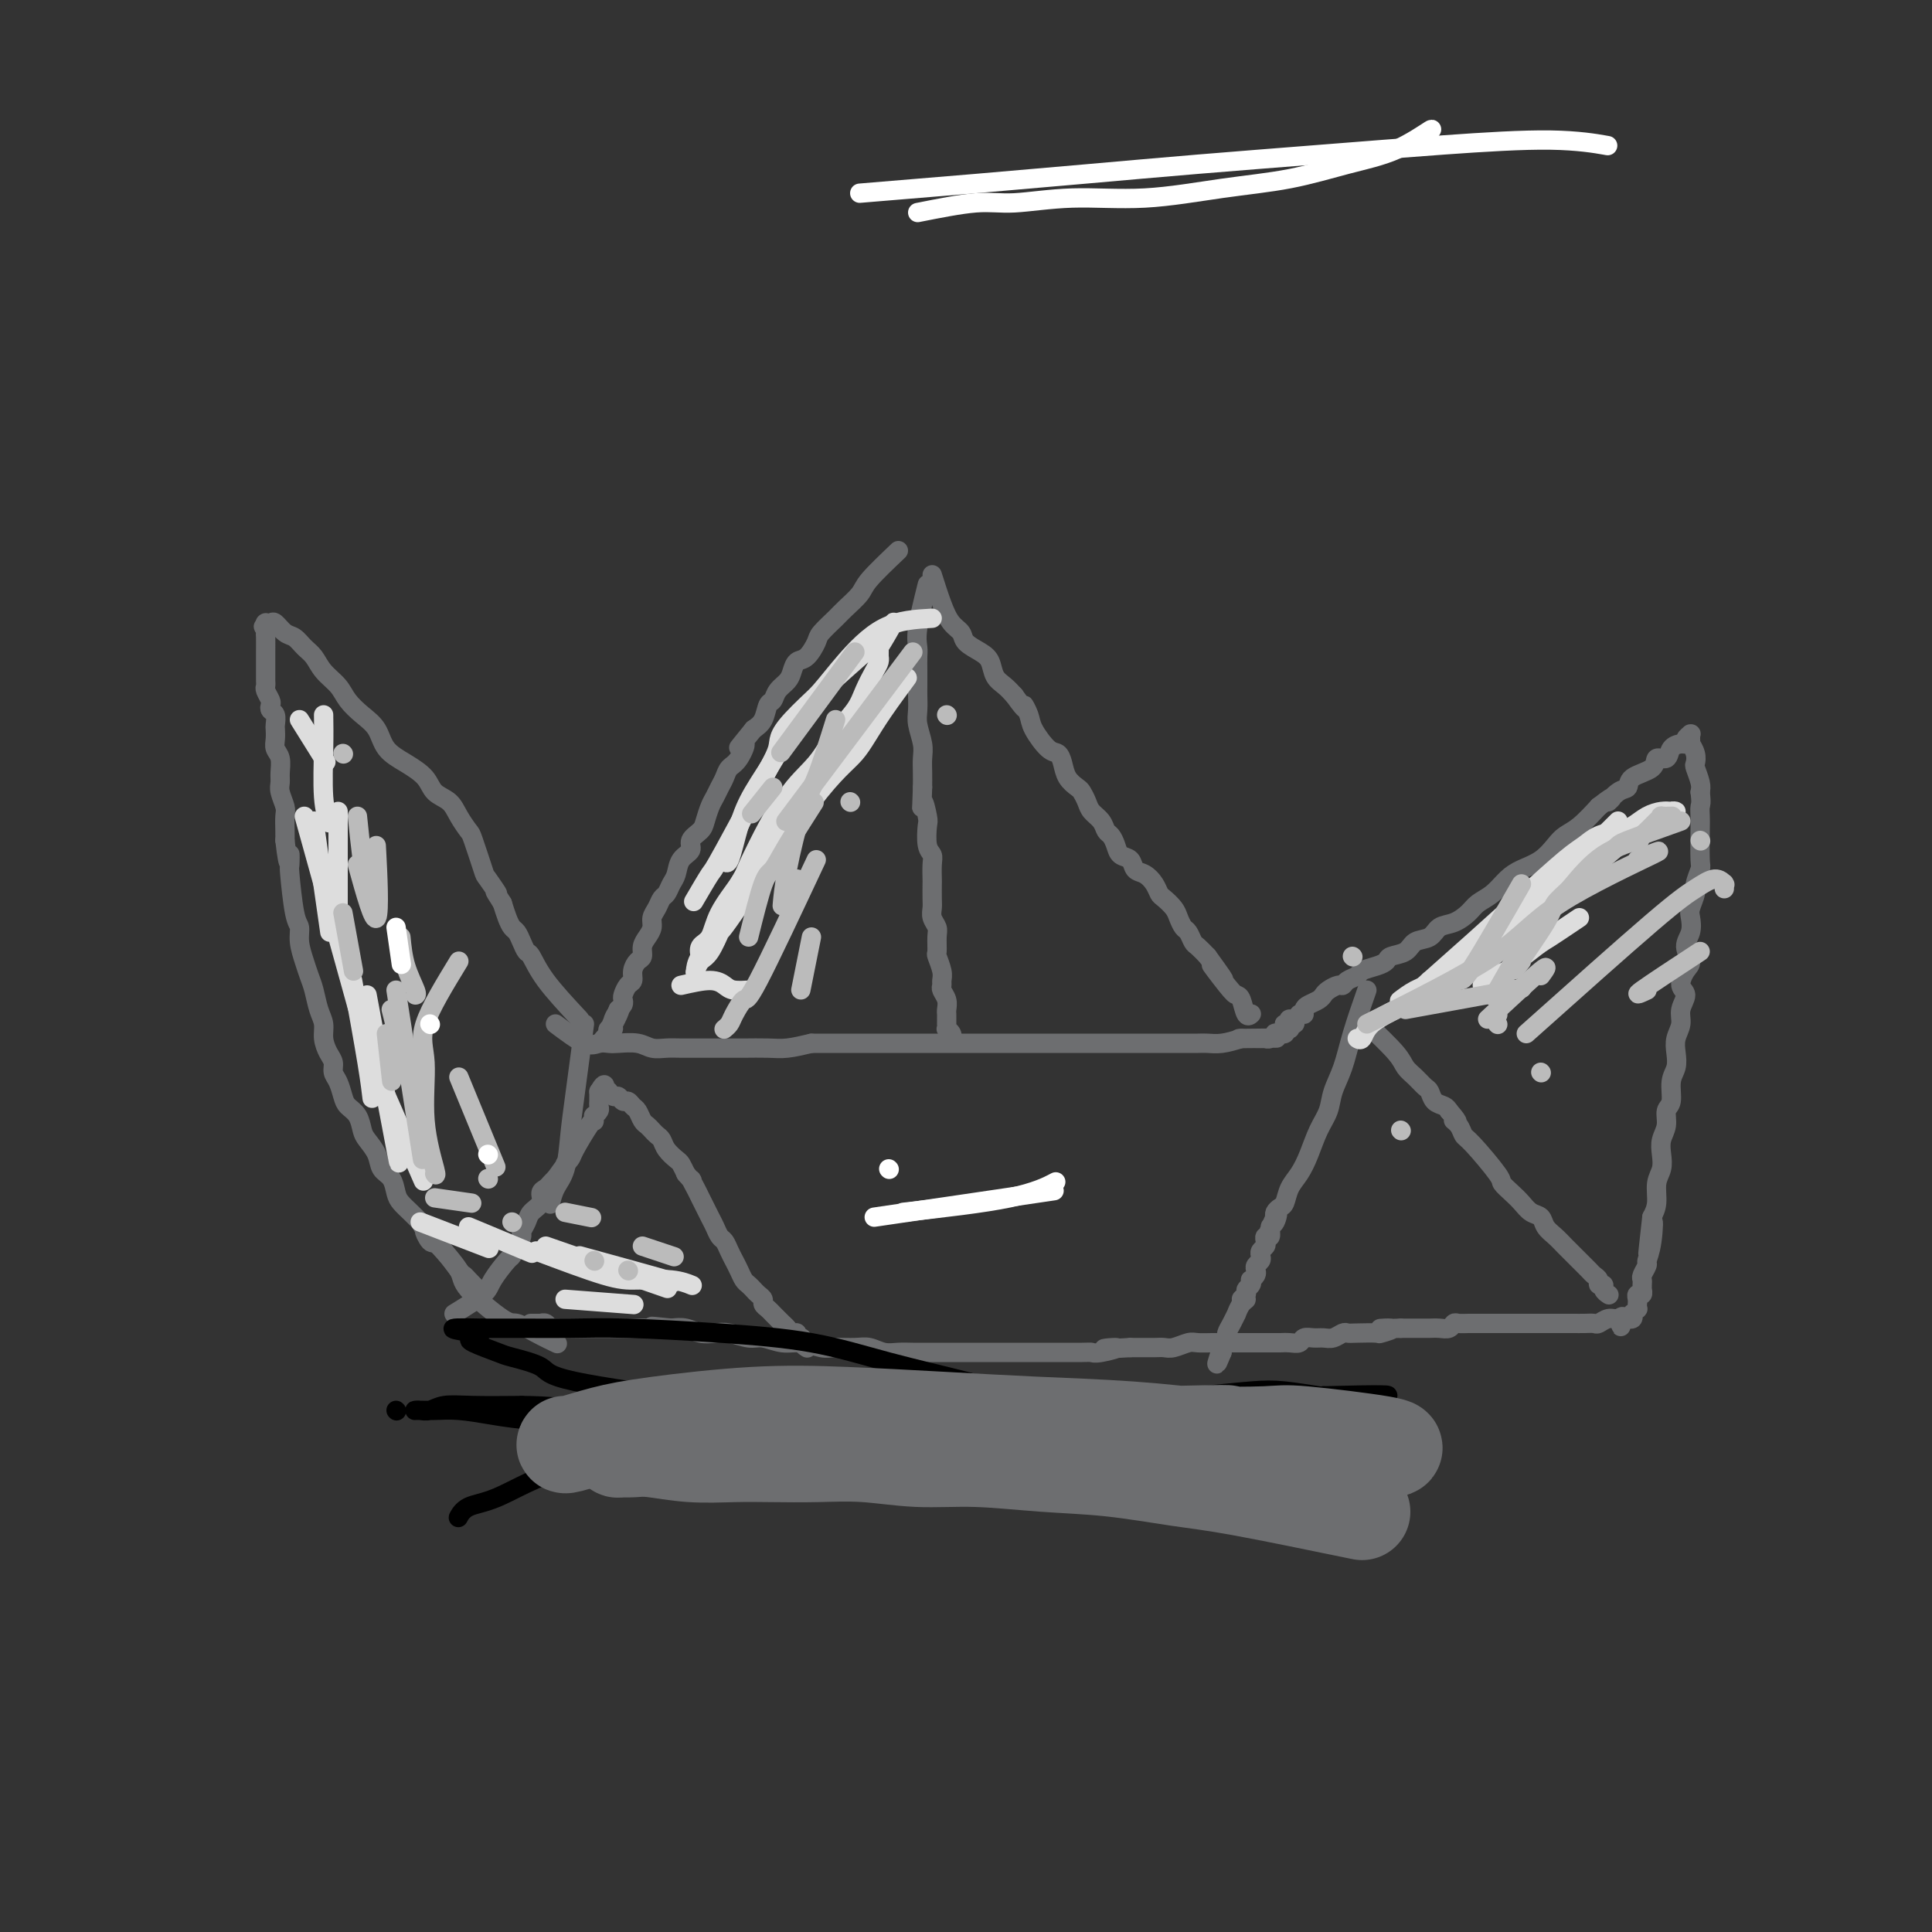 <svg viewBox='0 0 400 400' version='1.1' xmlns='http://www.w3.org/2000/svg' xmlns:xlink='http://www.w3.org/1999/xlink'><rect x="0" y="0" width="400" height="400" fill="#333333" stroke="none"/><g fill='none' stroke='#6D6E70' stroke-width='4' stroke-linecap='round' stroke-linejoin='round'><path d='M186,114c-2.390,2.277 -4.781,4.553 -6,6c-1.219,1.447 -1.267,2.063 -2,3c-0.733,0.937 -2.149,2.195 -3,3c-0.851,0.805 -1.135,1.156 -2,2c-0.865,0.844 -2.312,2.179 -3,3c-0.688,0.821 -0.617,1.126 -1,2c-0.383,0.874 -1.220,2.317 -2,3c-0.780,0.683 -1.504,0.607 -2,1c-0.496,0.393 -0.763,1.255 -1,2c-0.237,0.745 -0.444,1.372 -1,2c-0.556,0.628 -1.461,1.257 -2,2c-0.539,0.743 -0.711,1.601 -1,2c-0.289,0.399 -0.693,0.338 -1,1c-0.307,0.662 -0.516,2.046 -1,3c-0.484,0.954 -1.242,1.477 -2,2'/><path d='M156,151c-5.062,6.247 -2.718,3.364 -2,3c0.718,-0.364 -0.189,1.789 -1,3c-0.811,1.211 -1.527,1.478 -2,2c-0.473,0.522 -0.705,1.298 -1,2c-0.295,0.702 -0.655,1.329 -1,2c-0.345,0.671 -0.675,1.387 -1,2c-0.325,0.613 -0.646,1.123 -1,2c-0.354,0.877 -0.743,2.121 -1,3c-0.257,0.879 -0.383,1.394 -1,2c-0.617,0.606 -1.723,1.303 -2,2c-0.277,0.697 0.277,1.395 0,2c-0.277,0.605 -1.384,1.117 -2,2c-0.616,0.883 -0.742,2.137 -1,3c-0.258,0.863 -0.647,1.333 -1,2c-0.353,0.667 -0.668,1.529 -1,2c-0.332,0.471 -0.680,0.549 -1,1c-0.320,0.451 -0.612,1.275 -1,2c-0.388,0.725 -0.874,1.350 -1,2c-0.126,0.650 0.107,1.325 0,2c-0.107,0.675 -0.554,1.349 -1,2c-0.446,0.651 -0.889,1.278 -1,2c-0.111,0.722 0.111,1.540 0,2c-0.111,0.460 -0.555,0.561 -1,1c-0.445,0.439 -0.890,1.217 -1,2c-0.110,0.783 0.115,1.572 0,2c-0.115,0.428 -0.569,0.496 -1,1c-0.431,0.504 -0.837,1.444 -1,2c-0.163,0.556 -0.082,0.727 0,1c0.082,0.273 0.166,0.650 0,1c-0.166,0.350 -0.583,0.675 -1,1'/><path d='M128,209c-4.267,9.172 -0.933,3.103 0,1c0.933,-2.103 -0.534,-0.239 -1,1c-0.466,1.239 0.067,1.852 0,2c-0.067,0.148 -0.736,-0.171 -1,0c-0.264,0.171 -0.123,0.830 0,1c0.123,0.170 0.229,-0.151 0,0c-0.229,0.151 -0.793,0.772 -1,1c-0.207,0.228 -0.056,0.061 0,0c0.056,-0.061 0.016,-0.018 0,0c-0.016,0.018 -0.008,0.009 0,0'/><path d='M193,119c0.677,2.131 1.354,4.262 2,6c0.646,1.738 1.262,3.084 2,4c0.738,0.916 1.597,1.404 2,2c0.403,0.596 0.348,1.300 1,2c0.652,0.700 2.009,1.395 3,2c0.991,0.605 1.616,1.121 2,2c0.384,0.879 0.526,2.121 1,3c0.474,0.879 1.278,1.394 2,2c0.722,0.606 1.361,1.303 2,2'/><path d='M210,144c3.027,4.231 2.096,2.309 2,2c-0.096,-0.309 0.643,0.994 1,2c0.357,1.006 0.332,1.715 1,3c0.668,1.285 2.028,3.146 3,4c0.972,0.854 1.556,0.700 2,1c0.444,0.300 0.749,1.053 1,2c0.251,0.947 0.447,2.088 1,3c0.553,0.912 1.461,1.595 2,2c0.539,0.405 0.708,0.532 1,1c0.292,0.468 0.708,1.276 1,2c0.292,0.724 0.460,1.362 1,2c0.540,0.638 1.453,1.274 2,2c0.547,0.726 0.728,1.541 1,2c0.272,0.459 0.635,0.561 1,1c0.365,0.439 0.730,1.216 1,2c0.270,0.784 0.443,1.575 1,2c0.557,0.425 1.497,0.485 2,1c0.503,0.515 0.567,1.485 1,2c0.433,0.515 1.233,0.575 2,1c0.767,0.425 1.501,1.216 2,2c0.499,0.784 0.764,1.562 1,2c0.236,0.438 0.444,0.536 1,1c0.556,0.464 1.458,1.294 2,2c0.542,0.706 0.722,1.288 1,2c0.278,0.712 0.655,1.556 1,2c0.345,0.444 0.660,0.490 1,1c0.340,0.510 0.707,1.483 1,2c0.293,0.517 0.512,0.576 1,1c0.488,0.424 1.244,1.212 2,2'/><path d='M250,198c6.261,8.596 1.915,3.085 1,2c-0.915,-1.085 1.601,2.255 3,4c1.399,1.745 1.681,1.893 2,2c0.319,0.107 0.674,0.172 1,1c0.326,0.828 0.624,2.418 1,3c0.376,0.582 0.832,0.157 1,0c0.168,-0.157 0.048,-0.045 0,0c-0.048,0.045 -0.024,0.022 0,0'/><path d='M192,121c-0.845,3.393 -1.691,6.786 -2,9c-0.309,2.214 -0.083,3.250 0,4c0.083,0.750 0.023,1.215 0,2c-0.023,0.785 -0.007,1.889 0,3c0.007,1.111 0.006,2.230 0,3c-0.006,0.770 -0.016,1.192 0,2c0.016,0.808 0.057,2.001 0,3c-0.057,0.999 -0.211,1.804 0,3c0.211,1.196 0.789,2.785 1,4c0.211,1.215 0.057,2.058 0,3c-0.057,0.942 -0.016,1.983 0,3c0.016,1.017 0.008,2.008 0,3'/><path d='M191,163c-0.214,7.012 -0.250,3.542 0,3c0.250,-0.542 0.785,1.845 1,3c0.215,1.155 0.110,1.077 0,2c-0.110,0.923 -0.226,2.847 0,4c0.226,1.153 0.792,1.534 1,2c0.208,0.466 0.056,1.017 0,2c-0.056,0.983 -0.016,2.399 0,3c0.016,0.601 0.008,0.388 0,1c-0.008,0.612 -0.016,2.049 0,3c0.016,0.951 0.057,1.414 0,2c-0.057,0.586 -0.212,1.293 0,2c0.212,0.707 0.793,1.414 1,2c0.207,0.586 0.041,1.050 0,2c-0.041,0.950 0.042,2.387 0,3c-0.042,0.613 -0.208,0.401 0,1c0.208,0.599 0.792,2.009 1,3c0.208,0.991 0.042,1.565 0,2c-0.042,0.435 0.041,0.733 0,1c-0.041,0.267 -0.207,0.505 0,1c0.207,0.495 0.788,1.247 1,2c0.212,0.753 0.057,1.507 0,2c-0.057,0.493 -0.015,0.724 0,1c0.015,0.276 0.003,0.595 0,1c-0.003,0.405 0.003,0.896 0,1c-0.003,0.104 -0.015,-0.179 0,0c0.015,0.179 0.056,0.819 0,1c-0.056,0.181 -0.211,-0.096 0,0c0.211,0.096 0.788,0.564 1,1c0.212,0.436 0.061,0.839 0,1c-0.061,0.161 -0.030,0.081 0,0'/><path d='M115,212c2.248,1.690 4.496,3.380 6,4c1.504,0.620 2.265,0.170 3,0c0.735,-0.170 1.446,-0.060 2,0c0.554,0.060 0.952,0.069 2,0c1.048,-0.069 2.747,-0.215 4,0c1.253,0.215 2.061,0.790 3,1c0.939,0.210 2.010,0.056 3,0c0.990,-0.056 1.899,-0.015 3,0c1.101,0.015 2.393,0.005 4,0c1.607,-0.005 3.527,-0.004 5,0c1.473,0.004 2.498,0.011 4,0c1.502,-0.011 3.481,-0.042 5,0c1.519,0.042 2.577,0.155 4,0c1.423,-0.155 3.212,-0.577 5,-1'/><path d='M168,216c7.974,0.000 4.410,0.000 4,0c-0.410,-0.000 2.334,0.000 4,0c1.666,0.000 2.256,0.000 4,0c1.744,0.000 4.644,0.000 6,0c1.356,0.000 1.170,0.000 2,0c0.830,-0.000 2.676,-0.000 4,0c1.324,0.000 2.124,0.000 3,0c0.876,-0.000 1.827,-0.000 3,0c1.173,0.000 2.569,0.000 4,0c1.431,-0.000 2.896,-0.000 4,0c1.104,0.000 1.845,0.000 3,0c1.155,-0.000 2.722,-0.000 4,0c1.278,0.000 2.267,0.000 3,0c0.733,-0.000 1.211,-0.000 2,0c0.789,0.000 1.891,0.000 3,0c1.109,-0.000 2.226,-0.000 3,0c0.774,0.000 1.204,0.000 2,0c0.796,-0.000 1.959,-0.000 3,0c1.041,0.000 1.959,0.000 3,0c1.041,-0.000 2.203,-0.000 3,0c0.797,0.000 1.229,0.000 2,0c0.771,-0.000 1.883,-0.000 3,0c1.117,0.000 2.241,0.001 3,0c0.759,-0.001 1.154,-0.003 2,0c0.846,0.003 2.144,0.011 3,0c0.856,-0.011 1.269,-0.041 2,0c0.731,0.041 1.780,0.155 3,0c1.220,-0.155 2.610,-0.577 4,-1'/><path d='M257,215c13.941,-0.155 4.295,-0.042 1,0c-3.295,0.042 -0.239,0.012 1,0c1.239,-0.012 0.662,-0.007 1,0c0.338,0.007 1.592,0.016 2,0c0.408,-0.016 -0.030,-0.057 0,0c0.030,0.057 0.529,0.211 1,0c0.471,-0.211 0.915,-0.788 1,-1c0.085,-0.212 -0.187,-0.059 0,0c0.187,0.059 0.834,0.025 1,0c0.166,-0.025 -0.148,-0.041 0,0c0.148,0.041 0.758,0.138 1,0c0.242,-0.138 0.116,-0.511 0,-1c-0.116,-0.489 -0.224,-1.093 0,-1c0.224,0.093 0.778,0.882 1,1c0.222,0.118 0.111,-0.437 0,-1c-0.111,-0.563 -0.223,-1.134 0,-1c0.223,0.134 0.781,0.974 1,1c0.219,0.026 0.097,-0.762 0,-1c-0.097,-0.238 -0.171,0.075 0,0c0.171,-0.075 0.585,-0.537 1,-1'/><path d='M269,210c0.699,-0.571 0.947,0.002 1,0c0.053,-0.002 -0.089,-0.578 0,-1c0.089,-0.422 0.409,-0.692 1,-1c0.591,-0.308 1.454,-0.656 2,-1c0.546,-0.344 0.775,-0.684 1,-1c0.225,-0.316 0.446,-0.610 1,-1c0.554,-0.390 1.442,-0.878 2,-1c0.558,-0.122 0.786,0.122 1,0c0.214,-0.122 0.415,-0.610 1,-1c0.585,-0.390 1.555,-0.682 2,-1c0.445,-0.318 0.364,-0.661 1,-1c0.636,-0.339 1.990,-0.672 3,-1c1.010,-0.328 1.678,-0.650 2,-1c0.322,-0.350 0.298,-0.728 1,-1c0.702,-0.272 2.130,-0.439 3,-1c0.870,-0.561 1.182,-1.515 2,-2c0.818,-0.485 2.144,-0.500 3,-1c0.856,-0.500 1.243,-1.484 2,-2c0.757,-0.516 1.882,-0.565 3,-1c1.118,-0.435 2.227,-1.258 3,-2c0.773,-0.742 1.211,-1.405 2,-2c0.789,-0.595 1.930,-1.122 3,-2c1.070,-0.878 2.068,-2.108 3,-3c0.932,-0.892 1.799,-1.445 3,-2c1.201,-0.555 2.736,-1.113 4,-2c1.264,-0.887 2.256,-2.104 3,-3c0.744,-0.896 1.239,-1.472 2,-2c0.761,-0.528 1.789,-1.008 3,-2c1.211,-0.992 2.606,-2.496 4,-4'/><path d='M331,167c4.541,-3.518 2.394,-1.312 2,-1c-0.394,0.312 0.964,-1.269 2,-2c1.036,-0.731 1.749,-0.611 2,-1c0.251,-0.389 0.041,-1.288 1,-2c0.959,-0.712 3.086,-1.238 4,-2c0.914,-0.762 0.613,-1.758 1,-2c0.387,-0.242 1.462,0.272 2,0c0.538,-0.272 0.540,-1.331 1,-2c0.460,-0.669 1.377,-0.950 2,-1c0.623,-0.050 0.952,0.129 1,0c0.048,-0.129 -0.183,-0.568 0,-1c0.183,-0.432 0.781,-0.858 1,-1c0.219,-0.142 0.058,-0.001 0,0c-0.058,0.001 -0.012,-0.138 0,0c0.012,0.138 -0.011,0.552 0,1c0.011,0.448 0.054,0.930 0,1c-0.054,0.070 -0.207,-0.273 0,0c0.207,0.273 0.774,1.162 1,2c0.226,0.838 0.112,1.627 0,2c-0.112,0.373 -0.223,0.331 0,1c0.223,0.669 0.778,2.048 1,3c0.222,0.952 0.111,1.476 0,2'/><path d='M352,164c0.310,2.439 0.084,2.535 0,3c-0.084,0.465 -0.027,1.297 0,2c0.027,0.703 0.022,1.275 0,3c-0.022,1.725 -0.062,4.602 0,6c0.062,1.398 0.227,1.318 0,2c-0.227,0.682 -0.844,2.125 -1,3c-0.156,0.875 0.149,1.182 0,2c-0.149,0.818 -0.754,2.149 -1,3c-0.246,0.851 -0.135,1.224 0,2c0.135,0.776 0.294,1.955 0,3c-0.294,1.045 -1.041,1.956 -1,3c0.041,1.044 0.868,2.222 1,3c0.132,0.778 -0.433,1.156 -1,2c-0.567,0.844 -1.136,2.154 -1,3c0.136,0.846 0.979,1.226 1,2c0.021,0.774 -0.778,1.940 -1,3c-0.222,1.060 0.133,2.015 0,3c-0.133,0.985 -0.752,2.001 -1,3c-0.248,0.999 -0.123,1.982 0,3c0.123,1.018 0.244,2.071 0,3c-0.244,0.929 -0.854,1.732 -1,3c-0.146,1.268 0.171,3.000 0,4c-0.171,1.000 -0.829,1.268 -1,2c-0.171,0.732 0.146,1.927 0,3c-0.146,1.073 -0.756,2.023 -1,3c-0.244,0.977 -0.120,1.980 0,3c0.120,1.020 0.238,2.057 0,3c-0.238,0.943 -0.833,1.792 -1,3c-0.167,1.208 0.095,2.774 0,4c-0.095,1.226 -0.548,2.113 -1,3'/><path d='M342,252c-1.564,13.947 -0.476,4.816 0,2c0.476,-2.816 0.338,0.685 0,3c-0.338,2.315 -0.875,3.446 -1,4c-0.125,0.554 0.163,0.531 0,1c-0.163,0.469 -0.776,1.431 -1,2c-0.224,0.569 -0.059,0.745 0,1c0.059,0.255 0.012,0.589 0,1c-0.012,0.411 0.011,0.897 0,1c-0.011,0.103 -0.055,-0.179 0,0c0.055,0.179 0.211,0.819 0,1c-0.211,0.181 -0.789,-0.096 -1,0c-0.211,0.096 -0.057,0.566 0,1c0.057,0.434 0.016,0.833 0,1c-0.016,0.167 -0.008,0.101 0,0c0.008,-0.101 0.016,-0.237 0,0c-0.016,0.237 -0.057,0.848 0,1c0.057,0.152 0.211,-0.157 0,0c-0.211,0.157 -0.788,0.778 -1,1c-0.212,0.222 -0.061,0.045 0,0c0.061,-0.045 0.031,0.040 0,0c-0.031,-0.040 -0.064,-0.207 0,0c0.064,0.207 0.223,0.787 0,1c-0.223,0.213 -0.829,0.057 -1,0c-0.171,-0.057 0.094,-0.016 0,0c-0.094,0.016 -0.547,0.008 -1,0'/><path d='M336,273c-0.892,3.244 -0.122,0.855 0,0c0.122,-0.855 -0.404,-0.177 -1,0c-0.596,0.177 -1.263,-0.149 -2,0c-0.737,0.149 -1.543,0.772 -2,1c-0.457,0.228 -0.563,0.061 -1,0c-0.437,-0.061 -1.205,-0.016 -2,0c-0.795,0.016 -1.617,0.004 -2,0c-0.383,-0.004 -0.328,-0.001 -1,0c-0.672,0.001 -2.071,0.000 -3,0c-0.929,-0.000 -1.389,-0.000 -2,0c-0.611,0.000 -1.372,0.000 -2,0c-0.628,-0.000 -1.123,-0.000 -2,0c-0.877,0.000 -2.137,-0.000 -3,0c-0.863,0.000 -1.331,0.000 -2,0c-0.669,-0.000 -1.540,-0.000 -2,0c-0.460,0.000 -0.508,0.000 -1,0c-0.492,-0.000 -1.427,-0.001 -2,0c-0.573,0.001 -0.783,0.004 -1,0c-0.217,-0.004 -0.442,-0.015 -1,0c-0.558,0.015 -1.449,0.057 -2,0c-0.551,-0.057 -0.762,-0.211 -1,0c-0.238,0.211 -0.501,0.789 -1,1c-0.499,0.211 -1.232,0.057 -2,0c-0.768,-0.057 -1.570,-0.015 -2,0c-0.430,0.015 -0.486,0.004 -1,0c-0.514,-0.004 -1.484,-0.001 -2,0c-0.516,0.001 -0.576,0.000 -1,0c-0.424,-0.000 -1.212,-0.000 -2,0'/><path d='M290,275c-7.449,0.249 -3.071,-0.129 -2,0c1.071,0.129 -1.165,0.766 -2,1c-0.835,0.234 -0.268,0.067 -1,0c-0.732,-0.067 -2.762,-0.032 -4,0c-1.238,0.032 -1.682,0.061 -2,0c-0.318,-0.061 -0.509,-0.214 -1,0c-0.491,0.214 -1.283,0.793 -2,1c-0.717,0.207 -1.361,0.041 -2,0c-0.639,-0.041 -1.274,0.041 -2,0c-0.726,-0.041 -1.542,-0.207 -2,0c-0.458,0.207 -0.557,0.788 -1,1c-0.443,0.212 -1.231,0.057 -2,0c-0.769,-0.057 -1.520,-0.015 -2,0c-0.480,0.015 -0.691,0.004 -1,0c-0.309,-0.004 -0.717,-0.001 -1,0c-0.283,0.001 -0.442,0.000 -1,0c-0.558,-0.000 -1.515,-0.000 -2,0c-0.485,0.000 -0.496,0.000 -1,0c-0.504,-0.000 -1.499,-0.000 -2,0c-0.501,0.000 -0.508,0.000 -1,0c-0.492,-0.000 -1.467,-0.001 -2,0c-0.533,0.001 -0.622,0.004 -1,0c-0.378,-0.004 -1.046,-0.015 -2,0c-0.954,0.015 -2.194,0.057 -3,0c-0.806,-0.057 -1.178,-0.211 -2,0c-0.822,0.211 -2.093,0.789 -3,1c-0.907,0.211 -1.449,0.057 -2,0c-0.551,-0.057 -1.110,-0.015 -2,0c-0.890,0.015 -2.111,0.004 -3,0c-0.889,-0.004 -1.444,-0.002 -2,0'/><path d='M234,279c-9.192,0.558 -4.171,-0.047 -3,0c1.171,0.047 -1.506,0.745 -3,1c-1.494,0.255 -1.803,0.068 -2,0c-0.197,-0.068 -0.283,-0.018 -2,0c-1.717,0.018 -5.067,0.005 -7,0c-1.933,-0.005 -2.449,-0.001 -3,0c-0.551,0.001 -1.137,0.000 -2,0c-0.863,-0.000 -2.002,-0.000 -3,0c-0.998,0.000 -1.856,0.000 -3,0c-1.144,-0.000 -2.574,0.000 -4,0c-1.426,-0.000 -2.846,-0.000 -4,0c-1.154,0.000 -2.041,0.001 -3,0c-0.959,-0.001 -1.989,-0.004 -3,0c-1.011,0.004 -2.002,0.015 -3,0c-0.998,-0.015 -2.004,-0.057 -3,0c-0.996,0.057 -1.984,0.212 -3,0c-1.016,-0.212 -2.060,-0.793 -3,-1c-0.940,-0.207 -1.776,-0.040 -3,0c-1.224,0.040 -2.834,-0.046 -4,0c-1.166,0.046 -1.886,0.224 -3,0c-1.114,-0.224 -2.623,-0.848 -4,-1c-1.377,-0.152 -2.623,0.169 -4,0c-1.377,-0.169 -2.886,-0.829 -4,-1c-1.114,-0.171 -1.834,0.147 -3,0c-1.166,-0.147 -2.776,-0.758 -4,-1c-1.224,-0.242 -2.060,-0.117 -3,0c-0.940,0.117 -1.984,0.224 -3,0c-1.016,-0.224 -2.005,-0.778 -3,-1c-0.995,-0.222 -1.998,-0.111 -3,0'/><path d='M139,275c-7.119,-0.774 -2.916,-0.207 -2,0c0.916,0.207 -1.456,0.056 -3,0c-1.544,-0.056 -2.259,-0.015 -3,0c-0.741,0.015 -1.507,0.004 -3,0c-1.493,-0.004 -3.713,-0.001 -5,0c-1.287,0.001 -1.641,0.000 -2,0c-0.359,-0.000 -0.722,-0.000 -1,0c-0.278,0.000 -0.471,0.000 -1,0c-0.529,-0.000 -1.395,-0.000 -2,0c-0.605,0.000 -0.950,0.001 -1,0c-0.050,-0.001 0.194,-0.004 0,0c-0.194,0.004 -0.827,0.015 -1,0c-0.173,-0.015 0.112,-0.057 0,0c-0.112,0.057 -0.623,0.211 -1,0c-0.377,-0.211 -0.622,-0.789 -1,-1c-0.378,-0.211 -0.890,-0.057 -1,0c-0.110,0.057 0.181,0.015 0,0c-0.181,-0.015 -0.833,-0.004 -1,0c-0.167,0.004 0.151,0.001 0,0c-0.151,-0.001 -0.773,-0.000 -1,0c-0.227,0.000 -0.061,0.000 0,0c0.061,-0.000 0.017,-0.000 0,0c-0.017,0.000 -0.009,0.000 0,0'/><path d='M120,211c-2.643,-2.833 -5.285,-5.666 -7,-8c-1.715,-2.334 -2.501,-4.169 -3,-5c-0.499,-0.831 -0.711,-0.659 -1,-1c-0.289,-0.341 -0.655,-1.196 -1,-2c-0.345,-0.804 -0.670,-1.556 -1,-2c-0.330,-0.444 -0.666,-0.581 -1,-1c-0.334,-0.419 -0.667,-1.120 -1,-2c-0.333,-0.880 -0.667,-1.940 -1,-3'/><path d='M104,187c-2.589,-3.992 -1.060,-1.971 -1,-2c0.060,-0.029 -1.349,-2.107 -2,-3c-0.651,-0.893 -0.543,-0.599 -1,-2c-0.457,-1.401 -1.477,-4.496 -2,-6c-0.523,-1.504 -0.547,-1.417 -1,-2c-0.453,-0.583 -1.334,-1.836 -2,-3c-0.666,-1.164 -1.117,-2.239 -2,-3c-0.883,-0.761 -2.200,-1.208 -3,-2c-0.800,-0.792 -1.085,-1.930 -2,-3c-0.915,-1.070 -2.462,-2.071 -4,-3c-1.538,-0.929 -3.068,-1.785 -4,-3c-0.932,-1.215 -1.264,-2.789 -2,-4c-0.736,-1.211 -1.874,-2.057 -3,-3c-1.126,-0.943 -2.241,-1.981 -3,-3c-0.759,-1.019 -1.162,-2.017 -2,-3c-0.838,-0.983 -2.111,-1.950 -3,-3c-0.889,-1.050 -1.394,-2.184 -2,-3c-0.606,-0.816 -1.314,-1.315 -2,-2c-0.686,-0.685 -1.350,-1.557 -2,-2c-0.650,-0.443 -1.284,-0.458 -2,-1c-0.716,-0.542 -1.512,-1.610 -2,-2c-0.488,-0.390 -0.667,-0.102 -1,0c-0.333,0.102 -0.821,0.017 -1,0c-0.179,-0.017 -0.048,0.034 0,0c0.048,-0.034 0.014,-0.153 0,0c-0.014,0.153 -0.007,0.576 0,1'/><path d='M55,130c-0.928,-0.366 -0.249,-0.281 0,0c0.249,0.281 0.067,0.759 0,1c-0.067,0.241 -0.018,0.246 0,1c0.018,0.754 0.005,2.257 0,3c-0.005,0.743 -0.001,0.728 0,1c0.001,0.272 0.000,0.832 0,1c-0.000,0.168 0.000,-0.057 0,0c-0.000,0.057 -0.001,0.395 0,1c0.001,0.605 0.004,1.475 0,2c-0.004,0.525 -0.015,0.704 0,1c0.015,0.296 0.056,0.710 0,1c-0.056,0.290 -0.207,0.458 0,1c0.207,0.542 0.774,1.459 1,2c0.226,0.541 0.113,0.708 0,1c-0.113,0.292 -0.226,0.711 0,1c0.226,0.289 0.792,0.448 1,1c0.208,0.552 0.060,1.498 0,2c-0.060,0.502 -0.030,0.561 0,1c0.030,0.439 0.061,1.259 0,2c-0.061,0.741 -0.213,1.405 0,2c0.213,0.595 0.793,1.122 1,2c0.207,0.878 0.041,2.107 0,3c-0.041,0.893 0.041,1.450 0,2c-0.041,0.550 -0.207,1.092 0,2c0.207,0.908 0.788,2.182 1,3c0.212,0.818 0.057,1.182 0,2c-0.057,0.818 -0.016,2.091 0,3c0.016,0.909 0.008,1.455 0,2'/><path d='M59,174c0.842,7.365 0.948,3.779 1,3c0.052,-0.779 0.052,1.249 0,2c-0.052,0.751 -0.154,0.224 0,2c0.154,1.776 0.566,5.854 1,8c0.434,2.146 0.890,2.359 1,3c0.110,0.641 -0.125,1.712 0,3c0.125,1.288 0.612,2.795 1,4c0.388,1.205 0.678,2.107 1,3c0.322,0.893 0.678,1.776 1,3c0.322,1.224 0.612,2.789 1,4c0.388,1.211 0.874,2.068 1,3c0.126,0.932 -0.107,1.939 0,3c0.107,1.061 0.554,2.175 1,3c0.446,0.825 0.892,1.362 1,2c0.108,0.638 -0.122,1.377 0,2c0.122,0.623 0.596,1.129 1,2c0.404,0.871 0.737,2.105 1,3c0.263,0.895 0.456,1.450 1,2c0.544,0.550 1.440,1.096 2,2c0.560,0.904 0.784,2.166 1,3c0.216,0.834 0.425,1.238 1,2c0.575,0.762 1.515,1.881 2,3c0.485,1.119 0.514,2.239 1,3c0.486,0.761 1.429,1.162 2,2c0.571,0.838 0.772,2.111 1,3c0.228,0.889 0.485,1.393 1,2c0.515,0.607 1.290,1.316 2,2c0.710,0.684 1.355,1.342 2,2'/><path d='M87,253c2.967,5.123 1.383,2.430 1,2c-0.383,-0.430 0.435,1.403 1,2c0.565,0.597 0.877,-0.042 2,1c1.123,1.042 3.058,3.767 4,5c0.942,1.233 0.893,0.975 1,1c0.107,0.025 0.372,0.332 1,1c0.628,0.668 1.618,1.695 2,2c0.382,0.305 0.154,-0.114 0,0c-0.154,0.114 -0.234,0.762 0,1c0.234,0.238 0.781,0.068 1,0c0.219,-0.068 0.109,-0.034 0,0'/><path d='M283,205c-1.097,3.137 -2.195,6.273 -3,9c-0.805,2.727 -1.318,5.044 -2,7c-0.682,1.956 -1.533,3.553 -2,5c-0.467,1.447 -0.548,2.746 -1,4c-0.452,1.254 -1.273,2.462 -2,4c-0.727,1.538 -1.360,3.406 -2,5c-0.640,1.594 -1.285,2.913 -2,4c-0.715,1.087 -1.498,1.940 -2,3c-0.502,1.060 -0.722,2.325 -1,3c-0.278,0.675 -0.613,0.759 -1,1c-0.387,0.241 -0.825,0.640 -1,1c-0.175,0.360 -0.088,0.680 0,1'/><path d='M264,252c-2.957,7.218 -0.849,1.761 0,0c0.849,-1.761 0.437,0.172 0,1c-0.437,0.828 -0.901,0.550 -1,1c-0.099,0.450 0.166,1.626 0,2c-0.166,0.374 -0.763,-0.054 -1,0c-0.237,0.054 -0.115,0.592 0,1c0.115,0.408 0.223,0.687 0,1c-0.223,0.313 -0.778,0.661 -1,1c-0.222,0.339 -0.111,0.668 0,1c0.111,0.332 0.222,0.667 0,1c-0.222,0.333 -0.778,0.663 -1,1c-0.222,0.337 -0.111,0.682 0,1c0.111,0.318 0.222,0.610 0,1c-0.222,0.390 -0.776,0.878 -1,1c-0.224,0.122 -0.118,-0.121 0,0c0.118,0.121 0.246,0.606 0,1c-0.246,0.394 -0.867,0.696 -1,1c-0.133,0.304 0.223,0.611 0,1c-0.223,0.389 -1.026,0.859 -1,1c0.026,0.141 0.880,-0.048 1,0c0.120,0.048 -0.494,0.331 -1,1c-0.506,0.669 -0.905,1.722 -1,2c-0.095,0.278 0.114,-0.220 0,0c-0.114,0.220 -0.553,1.158 -1,2c-0.447,0.842 -0.903,1.586 -1,2c-0.097,0.414 0.166,0.496 0,1c-0.166,0.504 -0.762,1.430 -1,2c-0.238,0.570 -0.119,0.785 0,1'/><path d='M253,280c-1.833,4.500 -0.917,1.750 0,-1'/><path d='M283,212c2.356,2.242 4.711,4.483 6,6c1.289,1.517 1.510,2.308 2,3c0.490,0.692 1.248,1.285 2,2c0.752,0.715 1.497,1.554 2,2c0.503,0.446 0.764,0.501 1,1c0.236,0.499 0.448,1.442 1,2c0.552,0.558 1.443,0.731 2,1c0.557,0.269 0.778,0.635 1,1'/><path d='M300,230c2.809,3.207 1.331,2.225 1,2c-0.331,-0.225 0.484,0.306 1,1c0.516,0.694 0.733,1.551 1,2c0.267,0.449 0.585,0.490 2,2c1.415,1.510 3.926,4.488 5,6c1.074,1.512 0.712,1.556 1,2c0.288,0.444 1.228,1.288 2,2c0.772,0.712 1.376,1.293 2,2c0.624,0.707 1.269,1.540 2,2c0.731,0.460 1.547,0.547 2,1c0.453,0.453 0.541,1.273 1,2c0.459,0.727 1.289,1.361 2,2c0.711,0.639 1.304,1.285 2,2c0.696,0.715 1.496,1.501 2,2c0.504,0.499 0.714,0.711 1,1c0.286,0.289 0.650,0.656 1,1c0.350,0.344 0.686,0.666 1,1c0.314,0.334 0.605,0.681 1,1c0.395,0.319 0.894,0.611 1,1c0.106,0.389 -0.182,0.875 0,1c0.182,0.125 0.832,-0.111 1,0c0.168,0.111 -0.147,0.568 0,1c0.147,0.432 0.756,0.838 1,1c0.244,0.162 0.122,0.081 0,0'/><path d='M94,272c2.394,-1.467 4.788,-2.935 6,-4c1.212,-1.065 1.243,-1.728 2,-3c0.757,-1.272 2.240,-3.152 3,-4c0.760,-0.848 0.795,-0.664 1,-1c0.205,-0.336 0.578,-1.192 1,-2c0.422,-0.808 0.891,-1.567 1,-2c0.109,-0.433 -0.143,-0.539 0,-1c0.143,-0.461 0.682,-1.275 1,-2c0.318,-0.725 0.414,-1.360 1,-2c0.586,-0.640 1.663,-1.285 2,-2c0.337,-0.715 -0.064,-1.501 0,-2c0.064,-0.499 0.594,-0.711 1,-1c0.406,-0.289 0.687,-0.654 1,-1c0.313,-0.346 0.656,-0.673 1,-1'/><path d='M115,244c3.645,-4.962 2.259,-3.368 2,-3c-0.259,0.368 0.610,-0.489 1,-1c0.390,-0.511 0.301,-0.677 1,-2c0.699,-1.323 2.186,-3.804 3,-5c0.814,-1.196 0.954,-1.108 1,-1c0.046,0.108 -0.002,0.237 0,0c0.002,-0.237 0.053,-0.838 0,-1c-0.053,-0.162 -0.210,0.115 0,0c0.210,-0.115 0.788,-0.622 1,-1c0.212,-0.378 0.057,-0.627 0,-1c-0.057,-0.373 -0.015,-0.871 0,-1c0.015,-0.129 0.004,0.110 0,0c-0.004,-0.110 -0.001,-0.568 0,-1c0.001,-0.432 0.000,-0.838 0,-1c-0.000,-0.162 -0.000,-0.081 0,0'/><path d='M124,226c1.636,-2.783 1.226,-0.742 1,0c-0.226,0.742 -0.268,0.184 0,0c0.268,-0.184 0.845,0.007 1,0c0.155,-0.007 -0.113,-0.213 0,0c0.113,0.213 0.608,0.845 1,1c0.392,0.155 0.682,-0.167 1,0c0.318,0.167 0.662,0.822 1,1c0.338,0.178 0.668,-0.121 1,0c0.332,0.121 0.666,0.662 1,1c0.334,0.338 0.667,0.472 1,1c0.333,0.528 0.667,1.450 1,2c0.333,0.550 0.666,0.727 1,1c0.334,0.273 0.671,0.640 1,1c0.329,0.360 0.652,0.711 1,1c0.348,0.289 0.723,0.514 1,1c0.277,0.486 0.456,1.233 1,2c0.544,0.767 1.454,1.553 2,2c0.546,0.447 0.727,0.556 1,1c0.273,0.444 0.636,1.222 1,2'/><path d='M142,243c2.031,2.442 1.107,1.049 1,1c-0.107,-0.049 0.601,1.248 1,2c0.399,0.752 0.488,0.960 1,2c0.512,1.040 1.447,2.911 2,4c0.553,1.089 0.726,1.394 1,2c0.274,0.606 0.651,1.513 1,2c0.349,0.487 0.671,0.554 1,1c0.329,0.446 0.666,1.271 1,2c0.334,0.729 0.667,1.361 1,2c0.333,0.639 0.666,1.284 1,2c0.334,0.716 0.668,1.501 1,2c0.332,0.499 0.663,0.711 1,1c0.337,0.289 0.682,0.655 1,1c0.318,0.345 0.610,0.670 1,1c0.390,0.330 0.878,0.666 1,1c0.122,0.334 -0.122,0.667 0,1c0.122,0.333 0.610,0.666 1,1c0.390,0.334 0.682,0.668 1,1c0.318,0.332 0.664,0.662 1,1c0.336,0.338 0.663,0.683 1,1c0.337,0.317 0.683,0.606 1,1c0.317,0.394 0.606,0.893 1,1c0.394,0.107 0.894,-0.178 1,0c0.106,0.178 -0.182,0.818 0,1c0.182,0.182 0.832,-0.096 1,0c0.168,0.096 -0.147,0.564 0,1c0.147,0.436 0.756,0.839 1,1c0.244,0.161 0.122,0.081 0,0'/><path d='M121,212c-0.748,5.620 -1.497,11.240 -2,15c-0.503,3.760 -0.762,5.659 -1,8c-0.238,2.341 -0.456,5.122 -1,7c-0.544,1.878 -1.416,2.852 -2,4c-0.584,1.148 -0.881,2.471 -1,3c-0.119,0.529 -0.059,0.265 0,0'/><path d='M90,257c2.081,2.260 4.162,4.520 5,6c0.838,1.480 0.432,2.180 2,4c1.568,1.820 5.111,4.761 7,6c1.889,1.239 2.125,0.775 3,1c0.875,0.225 2.389,1.137 4,2c1.611,0.863 3.317,1.675 4,2c0.683,0.325 0.341,0.162 0,0'/></g>
<g fill='none' stroke='#DDDDDD' stroke-width='4' stroke-linecap='round' stroke-linejoin='round'><path d='M62,149c2.083,3.333 4.167,6.667 5,8c0.833,1.333 0.417,0.667 0,0'/><path d='M67,148c0.030,1.976 0.060,3.952 0,7c-0.060,3.048 -0.208,7.167 0,10c0.208,2.833 0.774,4.381 1,5c0.226,0.619 0.113,0.310 0,0'/><path d='M70,168c0.000,8.333 0.000,16.667 0,20c0.000,3.333 0.000,1.667 0,0'/><path d='M65,170c1.250,8.750 2.500,17.500 3,21c0.500,3.500 0.250,1.750 0,0'/><path d='M63,169c4.167,15.000 8.333,30.000 10,36c1.667,6.000 0.833,3.000 0,0'/><path d='M73,203c1.155,6.393 2.310,12.786 3,17c0.690,4.214 0.917,6.250 1,7c0.083,0.750 0.024,0.214 0,0c-0.024,-0.214 -0.012,-0.107 0,0'/><path d='M76,206c2.500,13.417 5.000,26.833 6,32c1.000,5.167 0.500,2.083 0,-1'/><path d='M80,227c2.917,6.667 5.833,13.333 7,16c1.167,2.667 0.583,1.333 0,0'/><path d='M97,254c5.000,2.083 10.000,4.167 12,5c2.000,0.833 1.000,0.417 0,0'/><path d='M113,258c9.583,3.333 19.167,6.667 23,8c3.833,1.333 1.917,0.667 0,0'/><path d='M117,269c5.417,0.417 10.833,0.833 13,1c2.167,0.167 1.083,0.083 0,0'/><path d='M120,260c7.583,2.083 15.167,4.167 18,5c2.833,0.833 0.917,0.417 -1,0'/><path d='M162,166c-0.846,1.290 -1.693,2.580 -3,5c-1.307,2.420 -3.076,5.971 -4,8c-0.924,2.029 -1.004,2.537 -2,4c-0.996,1.463 -2.908,3.881 -4,6c-1.092,2.119 -1.363,3.938 -2,5c-0.637,1.062 -1.638,1.367 -2,2c-0.362,0.633 -0.084,1.594 0,2c0.084,0.406 -0.026,0.256 0,0c0.026,-0.256 0.186,-0.619 1,-2c0.814,-1.381 2.280,-3.781 4,-7c1.720,-3.219 3.694,-7.258 7,-12c3.306,-4.742 7.944,-10.186 12,-15c4.056,-4.814 7.529,-8.997 10,-12c2.471,-3.003 3.941,-4.826 5,-6c1.059,-1.174 1.708,-1.701 2,-2c0.292,-0.299 0.226,-0.371 0,0c-0.226,0.371 -0.613,1.186 -1,2'/><path d='M185,144c6.020,-7.845 1.068,-1.458 -2,3c-3.068,4.458 -4.254,6.988 -6,9c-1.746,2.012 -4.054,3.508 -9,10c-4.946,6.492 -12.530,17.981 -16,23c-3.470,5.019 -2.825,3.567 -3,4c-0.175,0.433 -1.171,2.750 -2,4c-0.829,1.250 -1.492,1.434 -2,2c-0.508,0.566 -0.862,1.516 -1,2c-0.138,0.484 -0.059,0.503 0,0c0.059,-0.503 0.099,-1.529 1,-3c0.901,-1.471 2.664,-3.389 4,-6c1.336,-2.611 2.247,-5.916 4,-9c1.753,-3.084 4.350,-5.949 6,-9c1.650,-3.051 2.353,-6.289 4,-9c1.647,-2.711 4.238,-4.894 6,-7c1.762,-2.106 2.697,-4.136 4,-6c1.303,-1.864 2.976,-3.561 4,-5c1.024,-1.439 1.399,-2.619 2,-4c0.601,-1.381 1.429,-2.961 2,-4c0.571,-1.039 0.885,-1.535 1,-2c0.115,-0.465 0.031,-0.898 0,-1c-0.031,-0.102 -0.008,0.126 0,0c0.008,-0.126 0.002,-0.608 0,-1c-0.002,-0.392 -0.001,-0.696 0,-1'/><path d='M182,134c5.794,-10.074 1.780,-2.761 0,0c-1.780,2.761 -1.325,0.968 -1,0c0.325,-0.968 0.521,-1.113 -3,2c-3.521,3.113 -10.758,9.483 -14,13c-3.242,3.517 -2.487,4.180 -3,6c-0.513,1.820 -2.292,4.798 -4,8c-1.708,3.202 -3.345,6.629 -4,8c-0.655,1.371 -0.327,0.685 0,0'/><path d='M193,128c-3.438,0.197 -6.876,0.394 -10,2c-3.124,1.606 -5.936,4.619 -8,7c-2.064,2.381 -3.382,4.128 -5,6c-1.618,1.872 -3.536,3.869 -5,6c-1.464,2.131 -2.473,4.396 -4,7c-1.527,2.604 -3.572,5.549 -5,8c-1.428,2.451 -2.238,4.410 -3,7c-0.762,2.590 -1.474,5.813 -2,7c-0.526,1.187 -0.864,0.339 -1,0c-0.136,-0.339 -0.068,-0.170 0,0'/><path d='M164,150c-5.667,10.571 -11.333,21.143 -14,26c-2.667,4.857 -2.333,4.000 -3,5c-0.667,1.000 -2.333,3.857 -3,5c-0.667,1.143 -0.333,0.571 0,0'/><path d='M141,204c2.232,-0.506 4.465,-1.011 6,-1c1.535,0.011 2.373,0.539 3,1c0.627,0.461 1.044,0.856 2,1c0.956,0.144 2.450,0.039 3,0c0.550,-0.039 0.157,-0.011 0,0c-0.157,0.011 -0.079,0.006 0,0'/><path d='M327,190c-2.344,1.579 -4.687,3.158 -6,4c-1.313,0.842 -1.594,0.948 -3,2c-1.406,1.052 -3.936,3.051 -5,4c-1.064,0.949 -0.662,0.846 -1,1c-0.338,0.154 -1.415,0.563 -2,1c-0.585,0.437 -0.679,0.902 -1,1c-0.321,0.098 -0.871,-0.170 -1,0c-0.129,0.170 0.161,0.778 0,1c-0.161,0.222 -0.775,0.060 -1,0c-0.225,-0.060 -0.061,-0.016 0,0c0.061,0.016 0.017,0.005 0,0c-0.017,-0.005 -0.009,-0.002 0,0'/><path d='M328,181c2.500,-2.083 5.000,-4.167 6,-5c1.000,-0.833 0.500,-0.417 0,0'/><path d='M335,170c-5.410,5.365 -10.821,10.729 -14,14c-3.179,3.271 -4.128,4.447 -6,6c-1.872,1.553 -4.667,3.481 -7,5c-2.333,1.519 -4.205,2.628 -6,4c-1.795,1.372 -3.514,3.009 -5,4c-1.486,0.991 -2.738,1.338 -4,2c-1.262,0.662 -2.532,1.640 -3,2c-0.468,0.360 -0.134,0.103 0,0c0.134,-0.103 0.067,-0.051 0,0'/><path d='M292,208c5.499,-3.115 10.998,-6.231 14,-8c3.002,-1.769 3.507,-2.193 5,-4c1.493,-1.807 3.974,-4.998 6,-7c2.026,-2.002 3.596,-2.815 5,-4c1.404,-1.185 2.641,-2.741 4,-4c1.359,-1.259 2.840,-2.221 4,-3c1.160,-0.779 2.000,-1.375 3,-2c1.000,-0.625 2.159,-1.281 3,-2c0.841,-0.719 1.363,-1.503 2,-2c0.637,-0.497 1.391,-0.708 2,-1c0.609,-0.292 1.075,-0.667 2,-1c0.925,-0.333 2.309,-0.626 3,-1c0.691,-0.374 0.688,-0.830 1,-1c0.312,-0.170 0.940,-0.053 1,0c0.060,0.053 -0.447,0.042 -1,0c-0.553,-0.042 -1.152,-0.114 -2,0c-0.848,0.114 -1.945,0.415 -3,1c-1.055,0.585 -2.066,1.454 -3,2c-0.934,0.546 -1.789,0.768 -3,1c-1.211,0.232 -2.778,0.475 -4,1c-1.222,0.525 -2.098,1.334 -3,2c-0.902,0.666 -1.829,1.189 -4,3c-2.171,1.811 -5.584,4.911 -9,8c-3.416,3.089 -6.833,6.168 -10,9c-3.167,2.832 -6.083,5.416 -9,8'/><path d='M296,203c-6.261,5.557 -5.912,5.450 -7,6c-1.088,0.550 -3.611,1.756 -5,3c-1.389,1.244 -1.643,2.527 -2,3c-0.357,0.473 -0.816,0.135 -1,0c-0.184,-0.135 -0.092,-0.068 0,0'/><path d='M111,259c5.305,1.992 10.609,3.984 14,5c3.391,1.016 4.868,1.056 7,1c2.132,-0.056 4.920,-0.207 7,0c2.080,0.207 3.451,0.774 4,1c0.549,0.226 0.274,0.113 0,0'/><path d='M87,253c5.417,2.083 10.833,4.167 13,5c2.167,0.833 1.083,0.417 0,0'/></g>
<g fill='none' stroke='#BBBBBB' stroke-width='4' stroke-linecap='round' stroke-linejoin='round'><path d='M74,169c0.311,3.022 0.622,6.044 1,9c0.378,2.956 0.822,5.844 1,7c0.178,1.156 0.089,0.578 0,0'/><path d='M71,189c0.833,4.583 1.667,9.167 2,11c0.333,1.833 0.167,0.917 0,0'/><path d='M80,214c0.417,3.750 0.833,7.500 1,9c0.167,1.500 0.083,0.750 0,0'/><path d='M90,248c2.917,0.417 5.833,0.833 7,1c1.167,0.167 0.583,0.083 0,0'/><path d='M106,253c0.000,0.000 0.100,0.100 0.1,0.1'/><path d='M123,261c0.000,0.000 0.100,0.100 0.1,0.1'/><path d='M155,194c1.093,-4.397 2.185,-8.794 3,-11c0.815,-2.206 1.352,-2.220 2,-3c0.648,-0.780 1.405,-2.325 3,-5c1.595,-2.675 4.027,-6.478 5,-8c0.973,-1.522 0.486,-0.761 0,0'/><path d='M173,149c-1.434,4.587 -2.868,9.174 -4,12c-1.132,2.826 -1.963,3.892 -3,7c-1.037,3.108 -2.279,8.260 -3,12c-0.721,3.740 -0.920,6.069 -1,7c-0.080,0.931 -0.040,0.466 0,0'/><path d='M165,182c0.000,0.000 0.100,0.100 0.1,0.1'/><path d='M189,135c-10.000,13.333 -20.000,26.667 -24,32c-4.000,5.333 -2.000,2.667 0,0'/><path d='M177,135c-5.833,7.917 -11.667,15.833 -14,19c-2.333,3.167 -1.167,1.583 0,0'/><path d='M160,163c-1.667,2.083 -3.333,4.167 -4,5c-0.667,0.833 -0.333,0.417 0,0'/><path d='M283,212c9.988,-4.976 19.976,-9.952 26,-14c6.024,-4.048 8.083,-7.167 14,-11c5.917,-3.833 15.690,-8.381 19,-10c3.310,-1.619 0.155,-0.310 -3,1'/><path d='M318,191c-3.333,5.833 -6.667,11.667 -8,14c-1.333,2.333 -0.667,1.167 0,0'/><path d='M348,170c-4.473,1.597 -8.947,3.194 -11,4c-2.053,0.806 -1.686,0.821 -3,2c-1.314,1.179 -4.308,3.523 -6,5c-1.692,1.477 -2.080,2.086 -3,3c-0.920,0.914 -2.370,2.132 -3,3c-0.630,0.868 -0.439,1.388 -2,4c-1.561,2.612 -4.875,7.318 -6,9c-1.125,1.682 -0.063,0.341 1,-1'/><path d='M310,210c0.000,0.000 0.100,0.100 0.1,0.1'/><path d='M291,209c9.167,-1.667 18.333,-3.333 22,-4c3.667,-0.667 1.833,-0.333 0,0'/><path d='M308,211c4.583,-4.250 9.167,-8.500 11,-10c1.833,-1.500 0.917,-0.250 0,1'/><path d='M352,174c0.000,0.000 0.100,0.100 0.1,0.1'/><path d='M310,212c0.000,0.000 0.100,0.100 0.1,0.1'/><path d='M352,197c-5.083,3.333 -10.167,6.667 -12,8c-1.833,1.333 -0.417,0.667 1,0'/><path d='M315,183c-3.946,6.875 -7.893,13.750 -10,17c-2.107,3.250 -2.375,2.875 -3,3c-0.625,0.125 -1.607,0.750 -2,1c-0.393,0.250 -0.196,0.125 0,0'/><path d='M280,198c0.000,0.000 0.100,0.100 0.1,0.1'/><path d='M325,184c2.153,-2.606 4.306,-5.213 7,-7c2.694,-1.787 5.927,-2.756 7,-3c1.073,-0.244 -0.016,0.236 0,0c0.016,-0.236 1.136,-1.188 2,-2c0.864,-0.812 1.471,-1.486 2,-2c0.529,-0.514 0.979,-0.870 1,-1c0.021,-0.130 -0.386,-0.035 0,0c0.386,0.035 1.565,0.009 2,0c0.435,-0.009 0.124,-0.003 0,0c-0.124,0.003 -0.062,0.001 0,0'/><path d='M290,234c0.000,0.000 0.100,0.100 0.1,0.1'/><path d='M319,222c0.000,0.000 0.100,0.100 0.1,0.1'/><path d='M316,214c10.075,-8.997 20.150,-17.994 26,-23c5.850,-5.006 7.477,-6.022 9,-7c1.523,-0.978 2.944,-1.919 4,-2c1.056,-0.081 1.747,0.696 2,1c0.253,0.304 0.068,0.133 0,0c-0.068,-0.133 -0.018,-0.228 0,0c0.018,0.228 0.005,0.779 0,1c-0.005,0.221 -0.003,0.110 0,0'/><path d='M169,178c-4.787,10.190 -9.574,20.380 -12,25c-2.426,4.620 -2.492,3.669 -3,4c-0.508,0.331 -1.456,1.945 -2,3c-0.544,1.055 -0.682,1.551 -1,2c-0.318,0.449 -0.816,0.852 -1,1c-0.184,0.148 -0.052,0.042 0,0c0.052,-0.042 0.026,-0.021 0,0'/><path d='M168,194c-0.833,4.167 -1.667,8.333 -2,10c-0.333,1.667 -0.167,0.833 0,0'/><path d='M176,166c0.000,0.000 0.100,0.100 0.1,0.1'/><path d='M196,148c0.000,0.000 0.100,0.100 0.1,0.1'/><path d='M83,194c0.196,2.000 0.393,4.000 1,6c0.607,2.000 1.625,4.000 2,5c0.375,1.000 0.107,1.000 0,1c-0.107,0.000 -0.054,0.000 0,0'/><path d='M95,223c2.917,7.083 5.833,14.167 7,17c1.167,2.833 0.583,1.417 0,0'/><path d='M101,244c0.000,0.000 0.100,0.100 0.1,0.1'/><path d='M95,199c-2.975,4.874 -5.950,9.747 -7,13c-1.050,3.253 -0.176,4.885 0,8c0.176,3.115 -0.344,7.711 0,12c0.344,4.289 1.554,8.270 2,10c0.446,1.730 0.127,1.209 0,1c-0.127,-0.209 -0.064,-0.104 0,0'/><path d='M82,205c2.083,13.333 4.167,26.667 5,32c0.833,5.333 0.417,2.667 0,0'/><path d='M74,179c1.689,6.089 3.378,12.178 4,11c0.622,-1.178 0.178,-9.622 0,-13c-0.178,-3.378 -0.089,-1.689 0,0'/><path d='M71,156c0.000,0.000 0.100,0.100 0.1,0.1'/><path d='M81,209c1.250,5.000 2.500,10.000 3,12c0.500,2.000 0.250,1.000 0,0'/><path d='M130,263c0.000,0.000 0.100,0.100 0.1,0.1'/><path d='M117,251c2.083,0.417 4.167,0.833 5,1c0.833,0.167 0.417,0.083 0,0'/><path d='M133,258c2.500,0.833 5.000,1.667 6,2c1.000,0.333 0.500,0.167 0,0'/></g>
<g fill='none' stroke='#FFFFFF' stroke-width='4' stroke-linecap='round' stroke-linejoin='round'><path d='M82,192c0.417,2.917 0.833,5.833 1,7c0.167,1.167 0.083,0.583 0,0'/><path d='M89,212c0.000,0.000 0.100,0.100 0.1,0.1'/><path d='M101,239c0.000,0.000 0.100,0.100 0.1,0.1'/><path d='M184,242c0.000,0.000 0.100,0.100 0.1,0.1'/><path d='M187,251c8.289,-0.933 16.578,-1.867 22,-3c5.422,-1.133 7.978,-2.467 9,-3c1.022,-0.533 0.511,-0.267 0,0'/><path d='M181,252c14.167,-2.083 28.333,-4.167 34,-5c5.667,-0.833 2.833,-0.417 0,0'/><path d='M190,44c4.436,-0.879 8.872,-1.758 12,-2c3.128,-0.242 4.947,0.155 8,0c3.053,-0.155 7.341,-0.860 12,-1c4.659,-0.140 9.688,0.285 15,0c5.312,-0.285 10.907,-1.279 16,-2c5.093,-0.721 9.685,-1.168 14,-2c4.315,-0.832 8.352,-2.048 12,-3c3.648,-0.952 6.905,-1.641 10,-3c3.095,-1.359 6.027,-3.388 7,-4c0.973,-0.612 -0.014,0.194 -1,1'/><path d='M178,40c8.079,-0.667 16.158,-1.334 24,-2c7.842,-0.666 15.447,-1.332 23,-2c7.553,-0.668 15.055,-1.338 23,-2c7.945,-0.662 16.333,-1.315 25,-2c8.667,-0.685 17.612,-1.400 26,-2c8.388,-0.600 16.220,-1.085 22,-1c5.780,0.085 9.509,0.738 11,1c1.491,0.262 0.746,0.131 0,0'/></g>
<g fill='none' stroke='#000000' stroke-width='4' stroke-linecap='round' stroke-linejoin='round'><path d='M82,292c0.000,0.000 0.100,0.100 0.1,0.1'/><path d='M151,297c-3.810,0.491 -7.620,0.982 -10,1c-2.380,0.018 -3.330,-0.438 -5,0c-1.670,0.438 -4.059,1.771 -8,3c-3.941,1.229 -9.434,2.354 -14,4c-4.566,1.646 -8.204,3.814 -11,5c-2.796,1.186 -4.749,1.390 -6,2c-1.251,0.610 -1.798,1.626 -2,2c-0.202,0.374 -0.058,0.107 0,0c0.058,-0.107 0.029,-0.053 0,0'/><path d='M165,299c-4.926,-0.845 -9.853,-1.689 -12,-2c-2.147,-0.311 -1.515,-0.088 -2,0c-0.485,0.088 -2.086,0.041 -3,0c-0.914,-0.041 -1.140,-0.078 -2,0c-0.860,0.078 -2.353,0.270 -4,0c-1.647,-0.270 -3.449,-1.000 -5,-1c-1.551,0.000 -2.850,0.732 -4,1c-1.150,0.268 -2.152,0.072 -3,0c-0.848,-0.072 -1.543,-0.019 -2,0c-0.457,0.019 -0.676,0.005 -1,0c-0.324,-0.005 -0.754,-0.002 -1,0c-0.246,0.002 -0.309,0.003 0,0c0.309,-0.003 0.991,-0.011 3,0c2.009,0.011 5.346,0.041 9,0c3.654,-0.041 7.627,-0.155 12,0c4.373,0.155 9.147,0.577 13,1c3.853,0.423 6.787,0.845 10,1c3.213,0.155 6.707,0.041 9,0c2.293,-0.041 3.387,-0.011 5,0c1.613,0.011 3.747,0.003 6,0c2.253,-0.003 4.627,-0.002 7,0'/><path d='M200,299c12.231,0.309 6.308,0.083 5,0c-1.308,-0.083 1.997,-0.022 4,0c2.003,0.022 2.702,0.007 3,0c0.298,-0.007 0.195,-0.005 0,0c-0.195,0.005 -0.484,0.012 -1,0c-0.516,-0.012 -1.261,-0.042 -2,0c-0.739,0.042 -1.473,0.156 -3,0c-1.527,-0.156 -3.847,-0.580 -6,-1c-2.153,-0.420 -4.139,-0.834 -7,-1c-2.861,-0.166 -6.599,-0.082 -10,0c-3.401,0.082 -6.467,0.162 -10,0c-3.533,-0.162 -7.533,-0.564 -12,-1c-4.467,-0.436 -9.399,-0.904 -14,-1c-4.601,-0.096 -8.869,0.181 -13,0c-4.131,-0.181 -8.124,-0.819 -12,-1c-3.876,-0.181 -7.634,0.095 -11,0c-3.366,-0.095 -6.342,-0.561 -9,-1c-2.658,-0.439 -5.000,-0.850 -7,-1c-2.000,-0.150 -3.658,-0.041 -5,0c-1.342,0.041 -2.368,0.012 -3,0c-0.632,-0.012 -0.870,-0.007 -1,0c-0.130,0.007 -0.153,0.016 0,0c0.153,-0.016 0.483,-0.057 1,0c0.517,0.057 1.221,0.211 2,0c0.779,-0.211 1.633,-0.788 3,-1c1.367,-0.212 3.248,-0.061 6,0c2.752,0.061 6.376,0.030 10,0'/><path d='M108,291c5.738,0.025 9.581,0.589 15,1c5.419,0.411 12.412,0.670 19,1c6.588,0.330 12.772,0.729 17,1c4.228,0.271 6.501,0.412 16,1c9.499,0.588 26.225,1.622 33,2c6.775,0.378 3.600,0.101 3,0c-0.600,-0.101 1.374,-0.027 3,0c1.626,0.027 2.905,0.007 4,0c1.095,-0.007 2.006,-0.001 3,0c0.994,0.001 2.072,-0.003 3,0c0.928,0.003 1.706,0.014 2,0c0.294,-0.014 0.104,-0.051 0,0c-0.104,0.051 -0.121,0.190 0,0c0.121,-0.190 0.379,-0.711 0,-1c-0.379,-0.289 -1.396,-0.348 -3,-1c-1.604,-0.652 -3.795,-1.897 -6,-3c-2.205,-1.103 -4.424,-2.064 -7,-3c-2.576,-0.936 -5.507,-1.848 -10,-3c-4.493,-1.152 -10.547,-2.543 -16,-4c-5.453,-1.457 -10.307,-2.979 -16,-4c-5.693,-1.021 -12.227,-1.542 -19,-2c-6.773,-0.458 -13.784,-0.855 -19,-1c-5.216,-0.145 -8.635,-0.039 -12,0c-3.365,0.039 -6.675,0.010 -9,0c-2.325,-0.010 -3.664,-0.003 -5,0c-1.336,0.003 -2.668,0.001 -4,0'/><path d='M100,275c-10.993,-0.290 -4.474,0.485 -2,1c2.474,0.515 0.905,0.770 0,1c-0.905,0.230 -1.146,0.433 0,1c1.146,0.567 3.681,1.496 5,2c1.319,0.504 1.423,0.583 3,1c1.577,0.417 4.625,1.171 6,2c1.375,0.829 1.075,1.732 7,3c5.925,1.268 18.073,2.900 25,4c6.927,1.100 8.632,1.668 12,2c3.368,0.332 8.400,0.429 13,1c4.600,0.571 8.769,1.617 13,2c4.231,0.383 8.524,0.103 12,0c3.476,-0.103 6.135,-0.027 9,0c2.865,0.027 5.935,0.007 9,0c3.065,-0.007 6.124,-0.002 9,0c2.876,0.002 5.569,0.001 8,0c2.431,-0.001 4.600,-0.000 7,0c2.400,0.000 5.029,0.000 7,0c1.971,-0.000 3.282,-0.000 5,0c1.718,0.000 3.842,0.000 5,0c1.158,-0.000 1.350,-0.000 2,0c0.650,0.000 1.757,0.000 1,0c-0.757,-0.000 -3.379,-0.000 -6,0'/><path d='M250,295c-2.060,-0.218 -4.210,-0.763 -8,-1c-3.790,-0.237 -9.218,-0.166 -10,0c-0.782,0.166 3.083,0.425 -12,0c-15.083,-0.425 -49.115,-1.536 -65,-2c-15.885,-0.464 -13.625,-0.282 -16,0c-2.375,0.282 -9.387,0.664 -13,1c-3.613,0.336 -3.828,0.626 -6,1c-2.172,0.374 -6.301,0.832 -8,1c-1.699,0.168 -0.967,0.045 -1,0c-0.033,-0.045 -0.830,-0.014 -1,0c-0.170,0.014 0.286,0.010 1,0c0.714,-0.010 1.686,-0.027 3,0c1.314,0.027 2.969,0.099 6,0c3.031,-0.099 7.439,-0.370 12,-1c4.561,-0.630 9.274,-1.618 14,-2c4.726,-0.382 9.464,-0.158 15,0c5.536,0.158 11.869,0.250 18,0c6.131,-0.250 12.060,-0.841 19,-1c6.940,-0.159 14.891,0.114 21,0c6.109,-0.114 10.376,-0.615 15,-1c4.624,-0.385 9.604,-0.653 14,-1c4.396,-0.347 8.209,-0.773 11,-1c2.791,-0.227 4.559,-0.253 7,0c2.441,0.253 5.555,0.787 7,1c1.445,0.213 1.223,0.107 1,0'/><path d='M274,289c25.363,-0.694 7.771,0.569 2,1c-5.771,0.431 0.281,0.028 3,0c2.719,-0.028 2.107,0.318 3,1c0.893,0.682 3.291,1.700 4,2c0.709,0.300 -0.271,-0.117 -1,0c-0.729,0.117 -1.208,0.767 -2,1c-0.792,0.233 -1.898,0.047 -4,0c-2.102,-0.047 -5.200,0.043 -9,0c-3.800,-0.043 -8.302,-0.219 -13,0c-4.698,0.219 -9.592,0.832 -15,1c-5.408,0.168 -11.330,-0.111 -17,0c-5.670,0.111 -11.087,0.612 -16,1c-4.913,0.388 -9.321,0.663 -14,1c-4.679,0.337 -9.630,0.735 -14,1c-4.370,0.265 -8.161,0.397 -12,1c-3.839,0.603 -7.726,1.678 -11,2c-3.274,0.322 -5.936,-0.110 -9,0c-3.064,0.110 -6.531,0.762 -9,1c-2.469,0.238 -3.939,0.061 -5,0c-1.061,-0.061 -1.712,-0.005 -2,0c-0.288,0.005 -0.211,-0.040 0,0c0.211,0.040 0.557,0.165 2,0c1.443,-0.165 3.984,-0.618 7,-1c3.016,-0.382 6.508,-0.691 10,-1'/><path d='M152,300c5.035,-0.488 9.123,-0.709 14,-1c4.877,-0.291 10.544,-0.653 17,-1c6.456,-0.347 13.699,-0.681 17,-1c3.301,-0.319 2.658,-0.624 19,-1c16.342,-0.376 49.669,-0.822 63,-1c13.331,-0.178 6.665,-0.089 0,0'/></g>
<g fill='none' stroke='#6D6E70' stroke-width='20' stroke-linecap='round' stroke-linejoin='round'><path d='M282,313c-9.430,-1.942 -18.860,-3.883 -25,-5c-6.140,-1.117 -8.991,-1.408 -13,-2c-4.009,-0.592 -9.177,-1.483 -14,-2c-4.823,-0.517 -9.301,-0.660 -14,-1c-4.699,-0.340 -9.619,-0.876 -14,-1c-4.381,-0.124 -8.223,0.163 -12,0c-3.777,-0.163 -7.490,-0.775 -11,-1c-3.510,-0.225 -6.816,-0.064 -10,0c-3.184,0.064 -6.245,0.031 -9,0c-2.755,-0.031 -5.205,-0.061 -8,0c-2.795,0.061 -5.935,0.212 -9,0c-3.065,-0.212 -6.054,-0.788 -8,-1c-1.946,-0.212 -2.850,-0.060 -4,0c-1.150,0.060 -2.548,0.026 -3,0c-0.452,-0.026 0.041,-0.045 0,0c-0.041,0.045 -0.616,0.156 1,0c1.616,-0.156 5.423,-0.577 10,-1c4.577,-0.423 9.925,-0.848 17,-1c7.075,-0.152 15.876,-0.030 24,0c8.124,0.030 15.572,-0.030 23,0c7.428,0.030 14.837,0.152 21,0c6.163,-0.152 11.082,-0.576 16,-1'/><path d='M240,297c19.788,-0.472 13.258,-0.151 13,0c-0.258,0.151 5.757,0.131 9,0c3.243,-0.131 3.716,-0.375 8,0c4.284,0.375 12.381,1.368 16,2c3.619,0.632 2.761,0.903 2,1c-0.761,0.097 -1.425,0.020 -2,0c-0.575,-0.020 -1.060,0.016 -2,0c-0.940,-0.016 -2.336,-0.084 -5,0c-2.664,0.084 -6.596,0.321 -11,0c-4.404,-0.321 -9.278,-1.200 -15,-2c-5.722,-0.800 -12.290,-1.523 -19,-2c-6.710,-0.477 -13.562,-0.710 -20,-1c-6.438,-0.290 -12.463,-0.636 -19,-1c-6.537,-0.364 -13.587,-0.745 -20,-1c-6.413,-0.255 -12.188,-0.384 -19,0c-6.812,0.384 -14.662,1.280 -20,2c-5.338,0.720 -8.163,1.265 -11,2c-2.837,0.735 -5.687,1.659 -7,2c-1.313,0.341 -1.089,0.097 -1,0c0.089,-0.097 0.045,-0.049 0,0'/></g>
</svg>